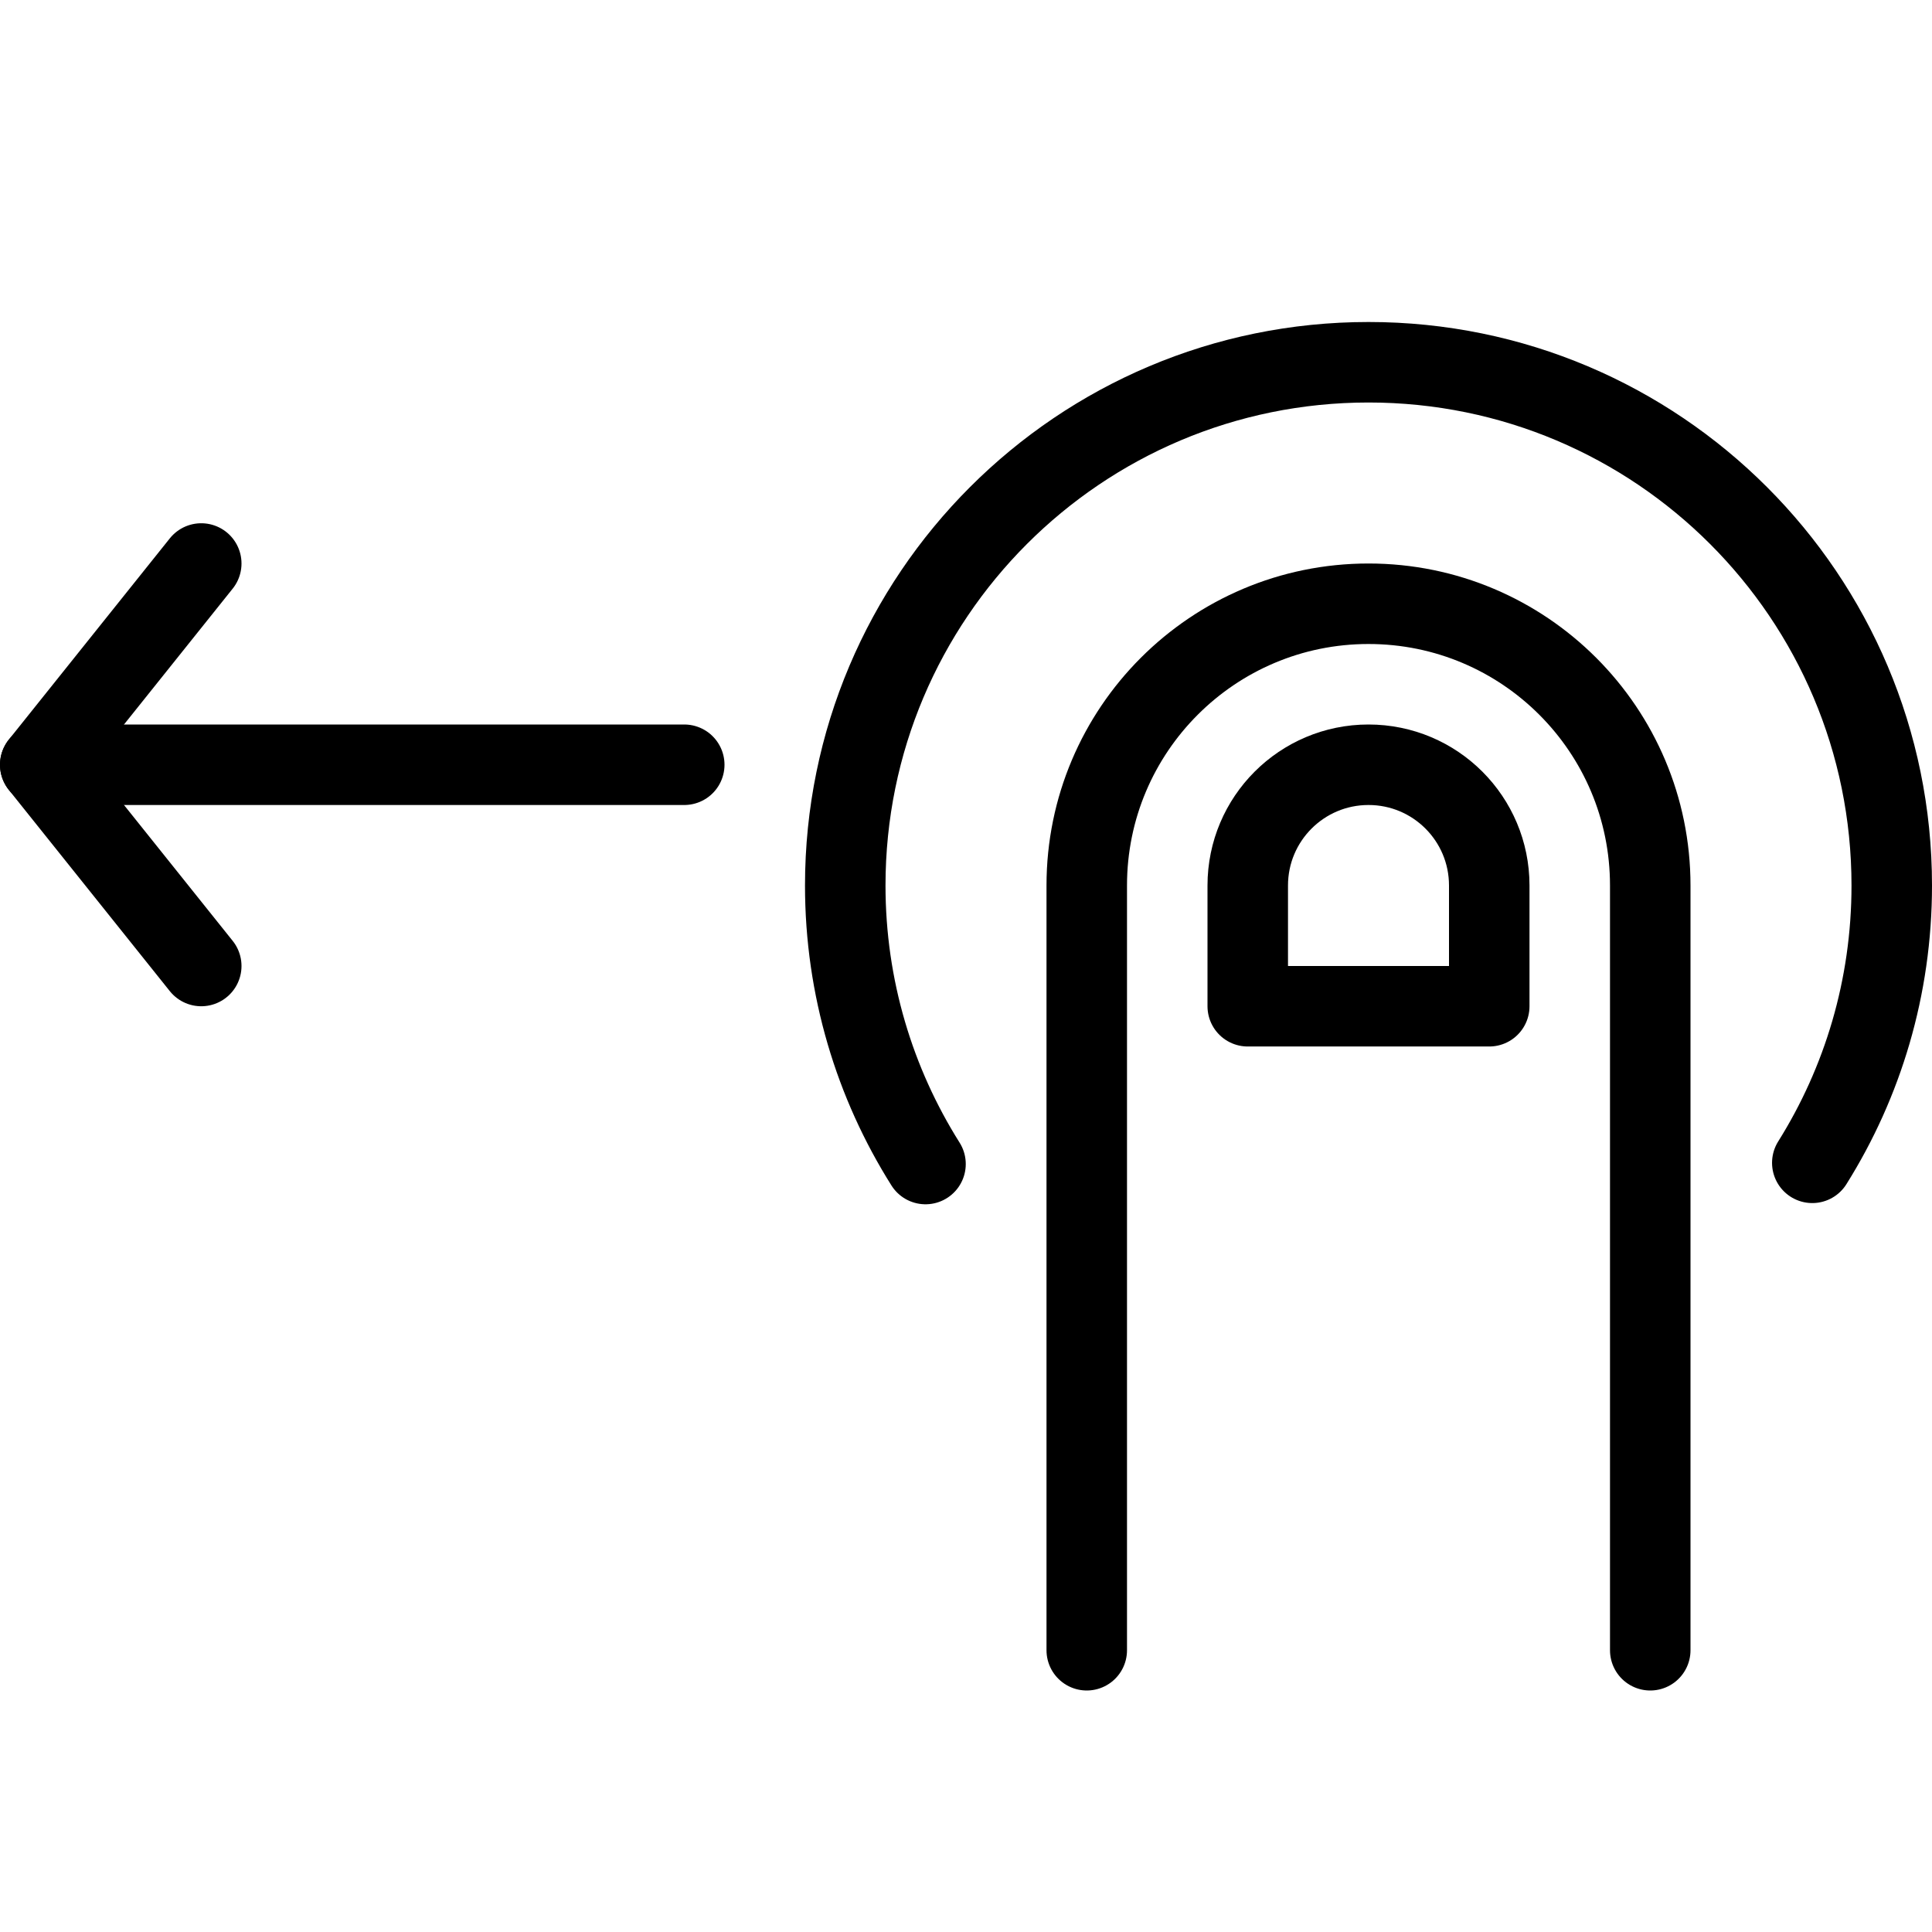 <?xml version="1.0" encoding="utf-8"?>
<!-- Generator: Adobe Illustrator 16.0.3, SVG Export Plug-In . SVG Version: 6.00 Build 0)  -->
<!DOCTYPE svg PUBLIC "-//W3C//DTD SVG 1.1//EN" "http://www.w3.org/Graphics/SVG/1.1/DTD/svg11.dtd">
<svg version="1.1" xmlns="http://www.w3.org/2000/svg" xmlns:xlink="http://www.w3.org/1999/xlink" x="0px" y="0px" width="24px"
	 height="24px" viewBox="0 0 24 24" enable-background="new 0 0 24 24" xml:space="preserve">
<g id="Outline_Icons">
	<g>
		<polyline fill="none" stroke="#000000" stroke-linecap="round" stroke-linejoin="round" stroke-miterlimit="10" points="2.5,12 
			0.5,9.5 2.5,7 		"/>
		<path fill="none" stroke="#000000" stroke-linecap="round" stroke-linejoin="round" stroke-miterlimit="10" d="M22.513,14.445
			C23.139,13.446,23.5,12.266,23.5,11c0-3.59-2.91-6.5-6.5-6.5s-6.5,2.91-6.5,6.5c0,1.271,0.366,2.458,0.997,3.46"/>
		<path fill="none" stroke="#000000" stroke-linecap="round" stroke-linejoin="round" stroke-miterlimit="10" d="M20.5,20.5V11
			c0-1.933-1.566-3.5-3.5-3.5c-1.933,0-3.5,1.567-3.5,3.5v9.5"/>
		<path fill="none" stroke="#000000" stroke-linecap="round" stroke-linejoin="round" stroke-miterlimit="10" d="M15.5,11
			c0-0.829,0.672-1.5,1.5-1.5c0.829,0,1.5,0.671,1.5,1.5v1.5h-3V11z"/>
		
			<line fill="none" stroke="#000000" stroke-linecap="round" stroke-linejoin="round" stroke-miterlimit="10" x1="8.5" y1="9.5" x2="0.5" y2="9.5"/>
	</g>
</g>
<g id="Invisible_Shape">
	<rect fill="none" width="24" height="24"/>
</g>
</svg>
